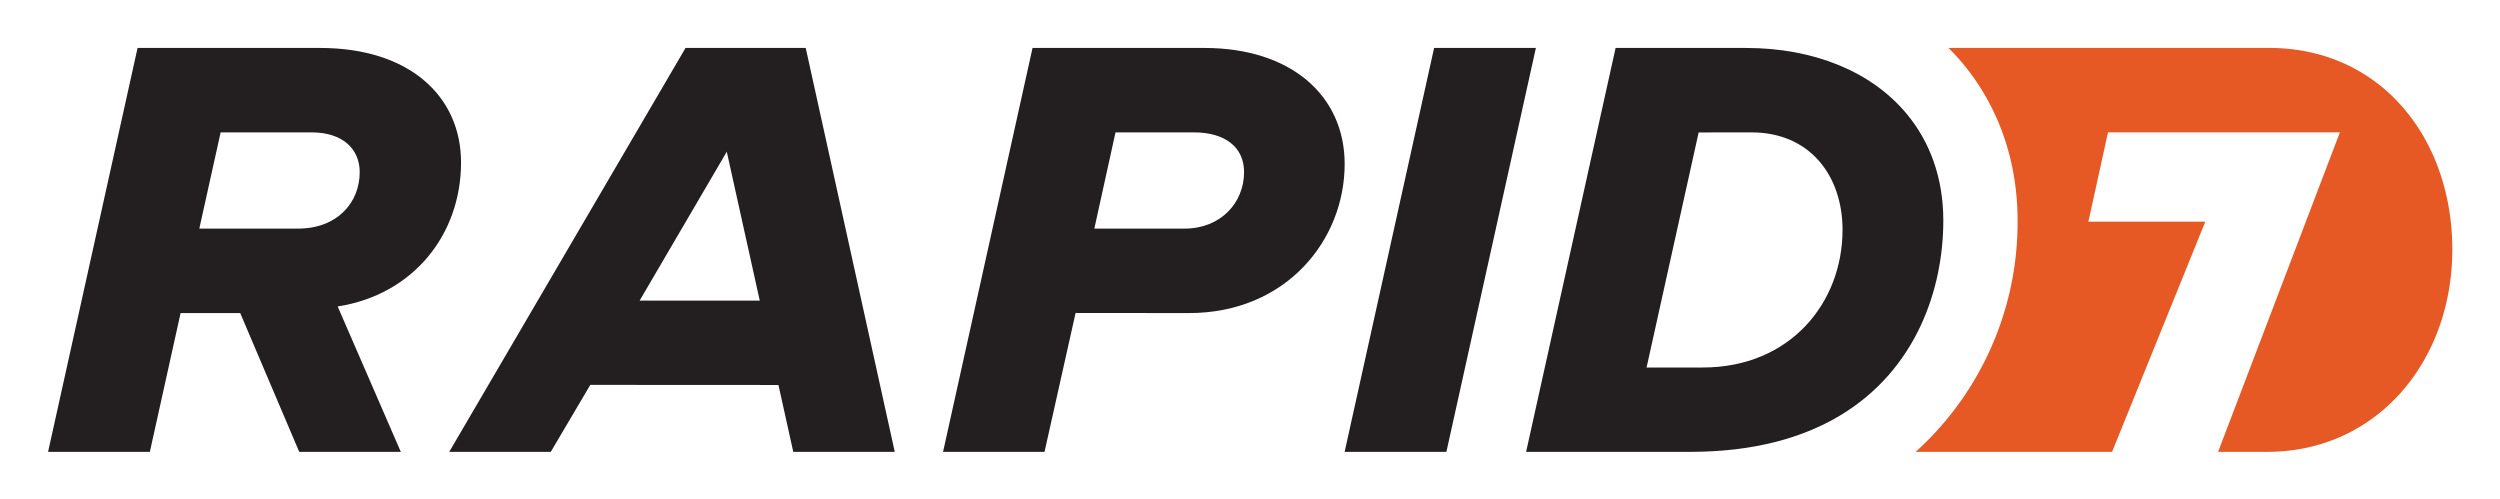 <svg xmlns="http://www.w3.org/2000/svg" role="img" viewBox="-16.82 -16.32 874.64 174.64"><title>rapid7.svg</title><defs><style>.cls-1{fill:#231f20}</style></defs><path d="M144.478 40.534c0-23.118-17.98-40.077-49.324-40.077H31.308L0 141.764h35.605l10.758-48.555h20.855l20.648 48.555h35.543l-22.096-50.87c26.463-4.111 43.164-25.179 43.164-50.361zm-57.035 23.124h-1.799l-32.734.001 7.457-33.658h31.957c10.534 0 16.701 5.652 16.701 13.879 0 10.787-7.96 19.778-21.582 19.778zM223.02.457l-82.674 141.308h35.525l13.828-23.433 65.828.035 5.184 23.397h35.509L265.069.458zm-16.057 88.386l30.483-52.082 11.538 52.081zm197.586-88.386L344.42.458l-31.308 141.307h35.502l10.868-48.593 39.671.038c33.916 0 54.465-25.436 54.465-52.163-0-23.892-18.75-40.59-49.07-40.59zm-6.933 63.201h-31.578l7.409-33.657h27.508c10.791 0 17.469 5.138 17.469 13.879 0 10.787-8.223 19.778-20.808 19.778zM520.519.458h-35.607l-31.307 141.306h35.605L520.519.458z" class="cls-1"/><path fill="#e65824" d="M777.099.457h-112.21c1.706 1.723 3.368 3.494 4.927 5.366C682.395 20.929 689.042 39.951 689.042 60.835a108.193 108.193 0 0 1-35.666 80.93h68.727l32.616-80.539h-40.904l6.858-31.243h81.138l-42.619 111.781h16.67c38.954.247 65.275-31.818 65.275-70.774 0-38.954-25.084-70.534-64.038-70.534z"/><path d="M650.225 23.486C637.944 8.738 617.814.457 594.027.457h-45.619l-31.308 141.308h57.396c22.255 0 39.452-4.907 52.516-12.76 26.604-15.998 36.049-44.222 36.049-68.17 0-14.951-4.694-27.571-12.836-37.349zm-71.342 88.768h-19.641l18.221-82.236 18.524-.018c20.384 0 31.815 15.163 31.815 34.097 0 25.5-18.318 48.156-48.919 48.156z" class="cls-1"/></svg>
